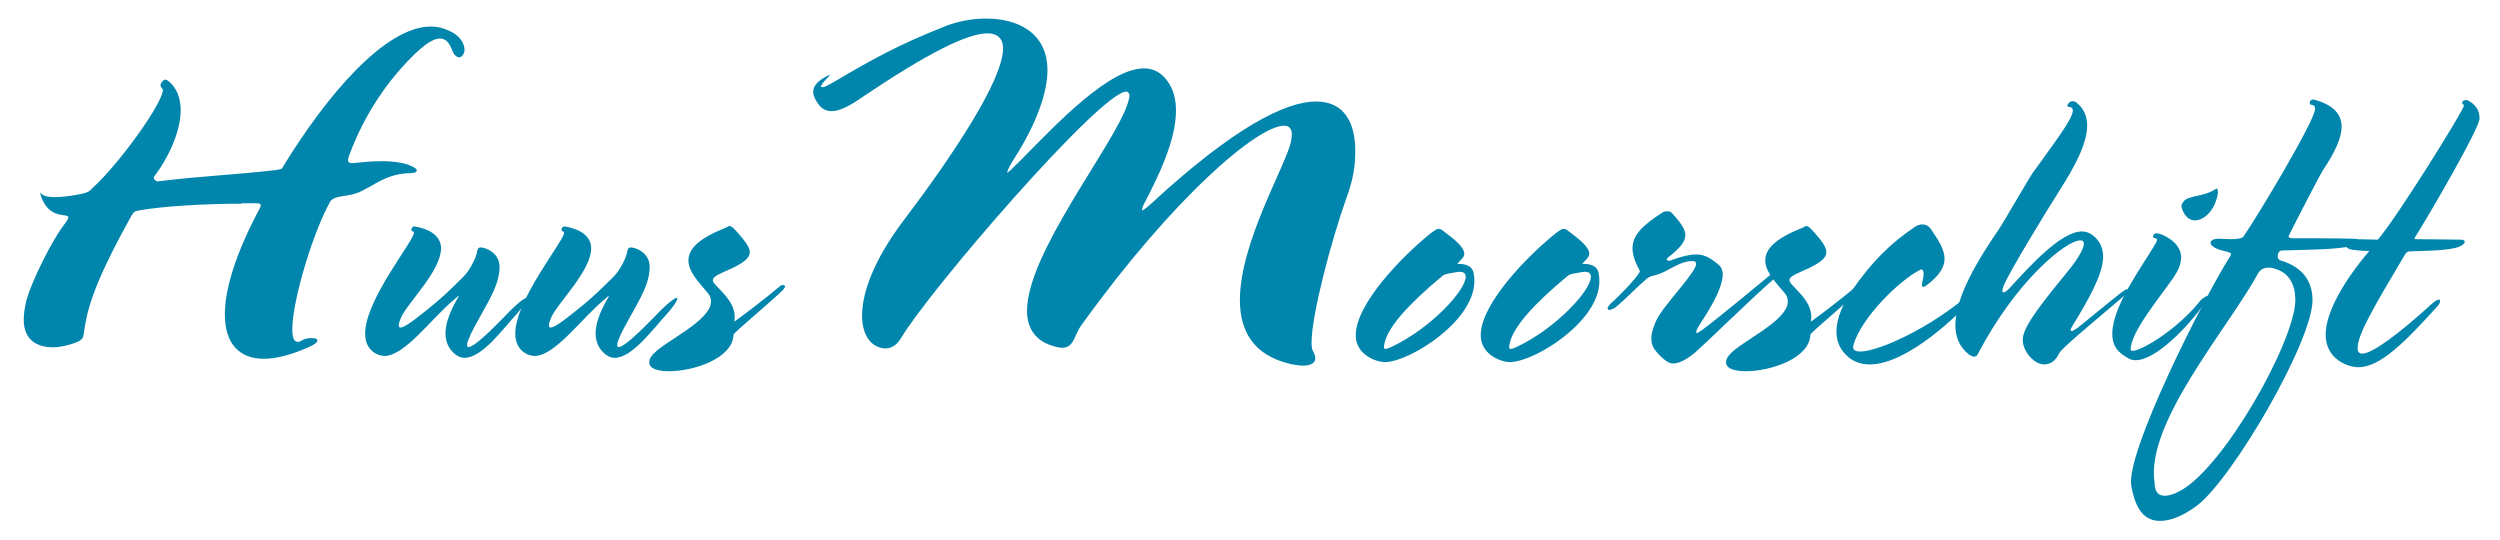 <?xml version="1.0" encoding="utf-8"?>
<!-- Generator: Adobe Illustrator 22.1.0, SVG Export Plug-In . SVG Version: 6.00 Build 0)  -->
<svg version="1.1" id="Ebene_1" xmlns="http://www.w3.org/2000/svg" xmlns:xlink="http://www.w3.org/1999/xlink" x="0px" y="0px"
	 viewBox="0 0 1064 230" style="enable-background:new 0 0 1064 230;" xml:space="preserve">
<style type="text/css">
	.st0{fill:#FFFFFF;}
	.st1{fill:#0085AC;}
</style>
<path class="st1" d="M102.8,86.7c-15.1,0-33.4,1-43.9,2.9c-2.1,0.4-2.1,0.8-3.6,3.4c-16.8,30.2-18.3,40.3-19.5,47.9
	c-0.4,3.1-0.4,3.6-3.8,5c-2.5,0.9-6.1,1.9-9.5,1.9c-6.3,0-12.4-2.7-12.4-11.8c0-2.3,0.4-5,1.1-8c2.3-8.6,11.1-25.8,15.6-31.7
	c1.5-2.1,2.3-3,2.3-3.8c0-0.6-1-0.8-2.7-1c-3.6-0.4-7.8-2.7-9.4-9.7c1,1.3,2.3,2.1,6.5,2.1c2.7,0,6.5-0.4,11.8-1.5
	c2.3-0.6,3.1-1.2,4-2.3c11.6-10.5,30-36.3,30-41.8c0-0.6-1-1.3-1-1.9c0-0.8,1-2.5,2.1-2.5c0.4,0,0.6,0.2,1,0.4c4,3,5.5,7.8,5.5,12.6
	c0,9.5-5.7,21-11.4,28.4c-0.4,0.6,0.8,1.9,1.5,1.9c20.8-2.5,32.1-2.7,50.2-4.8c2.9-0.4,2.9-0.6,3.4-1.7
	c18.5-30.2,43.3-59.4,62.8-59.4c3.1,0,5.9,0.8,8.8,2.3c4,2.1,5.5,5.3,5.5,7.6c0,1.5-1,3.2-2.3,3.2c-0.6,0-1.3-0.4-2.1-1.3
	c-1-1.1-1.7-6.7-6.1-6.7c-3.2,0-8,3.2-16.6,12.8c-4.4,5-14.7,17.2-22.1,37.2c-0.2,0.8-0.4,1.3-0.4,1.7c0,0.9,0.6,1.5,2.3,1.3
	c3.8-0.4,8-0.8,12-0.8c5.7,0,10.7,0.8,13.9,2.7c0.8,0.4,1.1,1,1.1,1.3c0,0.6-1.1,1.1-2.5,1.1c-12.8,0-17.9,8.2-26.7,9.4
	c-5.7,0.8-6.3,1.3-7.4,2.3c-7.1,12-16.4,42.2-16.4,54.8c0,3.2,0.6,5.3,2.3,5.3c0.6,0,1.3-0.2,2.1-0.8c1-0.6,2.5-0.8,3.6-0.8
	c1.5,0,2.7,0.2,2.7,1c0,0.8-1.3,1.9-5,3.4c-6.9,2.9-12.8,4.4-17.8,4.4c-10.5,0-16.6-6.5-16.6-18.9c0-10.7,4.6-26,14.9-45.2
	c0.2-0.4,0.4-0.8,0.4-1.1c0-0.6-0.4-1-1.9-1H102.8z"/>
<path class="st1" d="M219.5,134.1c-5.3,5.7-14.3,18.2-21.8,18.2c-1.4,0-2.6-0.5-3.8-1.4c-2.6-2-4.3-5-4.3-9c0-3.8,1.5-8.7,5.2-15
	c0.5-0.8,0.5-0.9,0.3-0.9c-0.2,0-0.6,0.5-1.7,1.4c-9.9,8.2-21.1,24.1-29.8,24.1c-2.6,0-8.2-2.1-8.2-9.5c0-14.5,20.8-39.5,20.8-43
	c0-0.3-0.2-0.5-0.5-0.5c-0.5,0-0.6-0.5-0.6-0.9c0-0.5,0.6-1.4,1.5-1.2c8.1,1.4,11.1,5.2,11.1,9.3c0,9.5-14,23-16.8,29
	c-0.8,1.8-1.2,3.1-1.2,3.8c0,0.6,0.3,0.9,0.8,0.9c1.4,0,4.9-2.6,6.1-3.5c12.4-9.5,15.6-13.3,20-17.5c4-3.7,6.1-9.6,6.3-10.5
	c0.3-2,0.6-2.6,1.8-2.6c2.7,0.2,7.9,2.7,7.9,8.2c0,3.4-0.9,6.7-2.4,10.1c-3.2,7.2-8.7,15.3-10.8,20.9c-0.5,1.1-0.6,1.8-0.6,2.4
	c0,0.5,0.2,0.8,0.6,0.8c2.9,0,12.5-10.1,18-15.7c3.7-3.7,6-5.2,6.7-5.2c0.2,0,0.3,0,0.3,0.3C224.4,127.9,222.7,130.6,219.5,134.1"/>
<path class="st1" d="M283.4,134.1c-5.3,5.7-14.3,18.2-21.8,18.2c-1.4,0-2.6-0.5-3.8-1.4c-2.6-2-4.3-5-4.3-9c0-3.8,1.5-8.7,5.2-15
	c0.5-0.8,0.5-0.9,0.3-0.9c-0.2,0-0.6,0.5-1.7,1.4c-9.9,8.2-21.1,24.1-29.8,24.1c-2.6,0-8.2-2.1-8.2-9.5c0-14.5,20.8-39.5,20.8-43
	c0-0.3-0.2-0.5-0.5-0.5c-0.5,0-0.6-0.5-0.6-0.9c0-0.5,0.6-1.4,1.5-1.2c8.1,1.4,11.1,5.2,11.1,9.3c0,9.5-14,23-16.8,29
	c-0.8,1.8-1.2,3.1-1.2,3.8c0,0.6,0.3,0.9,0.8,0.9c1.4,0,4.9-2.6,6.1-3.5c12.4-9.5,15.6-13.3,20-17.5c4-3.7,6.1-9.6,6.3-10.5
	c0.3-2,0.6-2.6,1.8-2.6c2.7,0.2,7.9,2.7,7.9,8.2c0,3.4-0.9,6.7-2.4,10.1c-3.2,7.2-8.7,15.3-10.8,20.9c-0.5,1.1-0.6,1.8-0.6,2.4
	c0,0.5,0.1,0.8,0.6,0.8c2.9,0,12.5-10.1,18-15.7c3.7-3.7,6-5.2,6.7-5.2c0.2,0,0.3,0,0.3,0.3C288.3,127.9,286.6,130.6,283.4,134.1"/>
<path class="st1" d="M333.3,123.3c-3.8,4-21.1,18.3-21.1,19.1c-0.3,10.2-17.1,15.6-27.5,15.6c-3.1,0-5.5-0.5-7-1.4
	c-0.9-0.6-1.4-1.4-1.4-2.4c0-1.2,0.6-2.4,2-3.8c5.3-5.5,24.3-14,24.3-22.1c0-1.1-0.3-2.3-1.2-3.4c-3.7-4.4-8.4-9.2-8.4-14
	c0-4.7,3.8-9.2,15.7-13.9c0.8-0.3,1.2-0.8,1.8-0.8c0.9,0,2.1,1.1,5.8,5.6c1.8,2.3,2.8,4,2.8,5.5c0,2.4-2.4,4.4-7.2,6.7
	c-5.2,2.4-8.5,3.5-8.5,5.2c0,0.6,0.3,1.1,0.9,1.8c3.7,4,9.5,8.9,8.2,15.9c3.5-2.4,14-10.5,19.1-14.8c0.6-0.6,1.2-0.8,1.7-0.8
	c0.5,0,0.8,0.2,0.8,0.6C334.1,122.2,333.8,122.8,333.3,123.3"/>
<path class="st1" d="M573.3,83.5c-7,19.6-15.1,50.9-15.1,62.2c0,1.9,0.2,3.1,0.6,3.7c0.6,1,1,2.1,1,3.1c0,1.7-1.5,3.1-5.2,3.1
	c-1.2,0-2.9-0.2-5-0.6c-16.5-3.7-21.9-14.5-21.9-27.3c0-24.4,19.2-56.6,21.7-67.2c0.2-1.2,0.4-2.3,0.4-3.3c0-2.5-1.2-3.7-3.3-3.7
	c-11.2,0-46.9,30.2-86.2,84.8c-3.3,4.5-3.1,9.7-8.3,9.7c-1.2,0-2.9-0.4-5.2-1.2c-6.8-2.5-9.7-7.9-9.7-14.5c0-24.4,36-69.1,42.6-87.5
	c0.6-1.9,1-3.1,1-4.1c0-1-0.6-1.7-1.4-1.7c-10.8,0-83.7,84.4-95.9,105c-1.4,2.3-3.5,4.3-6.6,4.3c-0.8,0-1.9-0.2-2.9-0.6
	c-4.1-1.4-7-6.2-7-13.4c0-9.5,4.8-23.6,18-40.9c19.9-26.3,42-59.1,42-72.8c0-3.9-2.1-6.4-6.6-6.4c-8.3,0-24.6,7.7-55,28.3
	c-5,3.3-8.5,4.8-11.4,4.8c-2.9,0-5-1.6-6.6-4.5c-0.8-1.5-1.2-2.7-1.2-3.7c0-2.7,2.1-5,7.2-7.4c-0.4,1-3.9,3.9-3.9,5.2
	c0,0.2,0.6,0.2,0.8,0.2c0.6,0,1.9-0.6,5.2-2.5c15.1-8.9,26.3-15.3,47.3-23.6c5-1.9,11-3.1,17-3.1c13.2,0,26.1,5.8,26.1,22.1
	c0,8.9-4.3,22.1-14.1,37.4c-1.4,2.3-2.7,4.3-3.1,6.2c1.2-0.8,2.3-1.9,6.4-6c14.9-15.1,37-38.5,51.9-38.5c3.9,0,7.4,1.7,10.1,5.6
	c2.5,3.5,3.5,7.9,3.5,12.4c0,13-7.9,28.7-13.6,39.7c-0.6,1-0.8,1.9-0.8,2.9c1-0.6,3.3-2.5,3.7-2.9c35.2-32.5,57.3-43.6,70.3-43.6
	c12.4,0,16.7,9.5,16.7,21.1C576.8,70.6,576,76,573.3,83.5"/>
<path class="st1" d="M620,115.8c-2.9,0.5-5,0.8-5.8,1.4c-6.3,5.2-22.9,19.2-24.9,28.7c-0.2,0.8-0.3,1.4-0.3,1.8
	c0,0.5,0.2,0.8,0.6,0.8c0.6,0,1.5-0.3,3.1-1.1c16.3-7.8,31.1-23.8,31.1-29.6C623.9,116.4,622.8,115.3,620,115.8 M589.7,154.1
	c-3,0.2-12.7-2.6-12.7-11.4c0-13.4,19.8-33.7,32-43.5c1.7-1.2,2.4-1.8,3.4-1.8c0.8,0,1.5,0.6,2.9,1.7c6,4.4,7.9,7,7.9,8.9
	c0,1.5-1.4,2.4-3,4.3c2,0,6.3,0,7,4.1c0.2,1.1,0.3,2.1,0.3,3.2C627.5,136.7,600.2,153.8,589.7,154.1"/>
<path class="st1" d="M673.3,115.8c-2.9,0.5-5,0.8-5.8,1.4c-6.3,5.2-22.9,19.2-24.9,28.7c-0.2,0.8-0.3,1.4-0.3,1.8
	c0,0.5,0.1,0.8,0.6,0.8c0.6,0,1.5-0.3,3.1-1.1c16.3-7.8,31.1-23.8,31.1-29.6C677.1,116.4,676.1,115.3,673.3,115.8 M642.9,154.1
	c-3,0.2-12.7-2.6-12.7-11.4c0-13.4,19.8-33.7,32-43.5c1.7-1.2,2.4-1.8,3.4-1.8c0.8,0,1.5,0.6,2.9,1.7c6,4.4,7.9,7,7.9,8.9
	c0,1.5-1.4,2.4-3,4.3c2,0,6.3,0,7,4.1c0.2,1.1,0.3,2.1,0.3,3.2C680.8,136.7,653.5,153.8,642.9,154.1"/>
<path class="st1" d="M755.9,117.9c-11.1,9.6-29.1,27.5-34.8,32.4c-3.7,3.1-6.9,4.4-9,4.4c-1.4,0-2.4-0.5-4.3-2.1
	c-3.7-3.4-5-5.3-5-8.5c0-2,0.6-4,1.5-6.3c1.5-4,4.9-7.9,10.7-15.1c3.4-4.1,6.9-8.7,6.9-10.4c0-0.6-0.3-1.2-1.8-1.2
	c-3.5,0-7.5,2.3-9,3.1c-2,1.1-4.3,2.4-7.3,3.1c-1.7,0.3-2.4,0.9-3.5,1.8c-3.2,2.7-8.5,8.2-11.9,11c-1.1,1.1-2.7,1.8-3.4,1.8
	c-0.5,0-0.8-0.3-0.8-0.6c0-0.6,0.5-1.2,1.2-2c4.9-4.3,13-13.1,12.5-14c-2-3.7-3.1-6.9-3.1-9.6c0-5.3,3.7-9.5,12.8-15.3
	c0.5-0.3,1.2-0.5,2-0.5c0.8,0,1.7,0.3,2,0.8c3.7,4,5.7,7,5.7,9.3c0,2.9-2.3,5.5-7,9.3c-0.6,0.5-0.9,0.8-0.9,1.1
	c0,0.3,0.3,0.6,0.8,0.6c0.3,0,0.8-0.2,1.2-0.3c4.6-1.7,7.8-2.4,10.5-2.4c3.8,0,6.4,1.7,9.9,4.7c0.9,0.9,1.4,2.3,1.4,3.8
	c0,3.2-2,8.1-3.8,11.4c-2.6,4.9-5.5,9-6.7,11.1c-0.3,0.6-0.8,1.4-0.8,2.1c0,0.2,0,0.3,0.3,0.3c0.3,0,0.9-0.3,2-1.1
	c7.2-5.3,22.4-18,30.1-24.3c0.8-0.6,1.2-0.9,1.7-0.9c0.6,0,1.1,0.3,1.1,0.8C756.9,116.7,756.6,117.3,755.9,117.9"/>
<path class="st1" d="M791.6,123.3c-3.8,4-21.1,18.3-21.1,19.1c-0.3,10.2-17.1,15.6-27.5,15.6c-3.1,0-5.5-0.5-7-1.4
	c-0.9-0.6-1.4-1.4-1.4-2.4c0-1.2,0.6-2.4,2-3.8c5.3-5.5,24.3-14,24.3-22.1c0-1.1-0.3-2.3-1.2-3.4c-3.7-4.4-8.4-9.2-8.4-14
	c0-4.7,3.8-9.2,15.7-13.9c0.8-0.3,1.2-0.8,1.8-0.8c0.9,0,2.1,1.1,5.8,5.6c1.8,2.3,2.7,4,2.7,5.5c0,2.4-2.4,4.4-7.2,6.7
	c-5.2,2.4-8.5,3.5-8.5,5.2c0,0.6,0.3,1.1,0.9,1.8c3.7,4,9.5,8.9,8.2,15.9c3.5-2.4,14-10.5,19.1-14.8c0.6-0.6,1.2-0.8,1.7-0.8
	c0.5,0,0.8,0.2,0.8,0.6C792.3,122.2,792,122.8,791.6,123.3"/>
<path class="st1" d="M843.9,122.4c-9.8,11.6-32.2,32.7-48.1,32.7c-4,0-7.3-1.2-10.2-4.1c-2.9-2.9-4-6.4-4-9.9c0-6,3.1-12.4,6.6-17.5
	c8.4-12.1,16.3-20,26.7-27c0.9-0.6,2.1-1.1,3.2-1.1c1.4,0,2.7,0.6,3.7,2c3.4,5,5.8,8.8,5.8,12.7c0,3.5-2.3,7.3-7.9,11.4
	c-0.5,0.3-0.8,0.5-1.1,0.5c-0.5,0-0.8-0.3-0.5-1.8c0.3-1.4,0.6-2.7,0.6-4c0-0.9-0.5-2-1.4-1.5c-8.9,4.4-25.3,20.6-28.5,32.1
	c-0.6,2,0.9,2.7,2.9,2.7c9,0,35.1-12.7,50.8-28.5c0.3-0.3,0.8-0.5,1.1-0.5c0.5,0,0.8,0.3,0.8,0.9
	C844.4,121.6,844.2,121.9,843.9,122.4"/>
<path class="st1" d="M904.4,125.6c-12.2,10.4-27,22.6-27.9,24.6c-1.7,3.5-3.8,4.9-6.6,4.9c-4.1,0-9.2-5.6-9-10.7
	c0.2-4.1,3.4-9.8,18.5-28.1c5.3-6.4,7.5-10.7,7.5-12.5c0-1.1-0.5-1.5-1.5-1.5c-6.1,0-27.2,17.1-43.5,48.1c-0.2,0.5-0.6,1.4-1.8,1.4
	c-0.5,0-1.2-0.3-2.1-0.9c-4.1-3.2-5.8-7.6-5.8-12.5c0-11.8,9.2-27.3,18.7-41.1c1.2-1.7,12.9-21.8,14-23.4
	c9-12.6,17.3-23.2,17.3-26.9c0-0.9-0.5-1.5-1.8-1.5c-0.3,0-0.5-0.3-0.5-0.6c0-0.6,0.9-1.8,2.3-1.8c0.5,0,1.1,0.1,1.8,0.8
	c3,2.4,4.3,5.8,4.3,9.5c0,7.9-5.6,18-11.6,27.4c-5.5,8.7-21.9,35.4-24,41c-0.3,0.9-0.5,1.5-0.5,2c0,0.5,0.2,0.6,0.5,0.6
	c0.6,0,1.5-0.6,2.6-1.8c8.2-8.9,21.7-24.1,30.8-24.1c1.4,0,3.1,0.5,4.4,1.5c3.2,2.4,4.6,5.6,4.6,9.2c0,7.3-6,18-13,29.4
	c-0.6,0.9-0.8,1.5-0.8,2c0,0.2,0.2,0.3,0.3,0.3c0.5,0,1.5-0.6,2.4-1.2c5.2-4.1,14.3-11.7,19.1-15.4c1.1-0.8,1.7-1.2,2-1.2
	c0.5,0,0.6,0.3,0.6,0.6C905.7,123.9,905.3,124.8,904.4,125.6"/>
<path class="st1" d="M934.1,93.8c-2.3,0-4.4-1.7-5.5-5.2c-0.5-1.2,0.2-2,0.6-2.7c2-2.9,8.9-2,14-5.6c0.3-0.3,1.1,0.5,0.6,2.7
	C942.5,89.7,938,93.8,934.1,93.8 M938.2,129.2c-6.6,9.3-20.4,24.1-29.3,24.1c-1.1,0-1.8-0.2-2.7-0.6c-5.6-2.9-7.2-6.1-7.2-10.7
	c0-11.8,12.8-28.7,18.5-38.5c0.3-0.6,0.5-1.1,0.5-1.4c0-1.1-1.7-0.5-1.7-1.4c0-0.3,0.3-1.4,1.5-1.4c2.4,0,7.3,3,8.8,5.3
	c1.1,1.5,1.7,3.2,1.7,4.9c0,2.7-1.2,5.6-3.2,8.5c-5.3,7.9-18.2,23-18.3,30.7c0,0.5,0.3,0.6,0.9,0.6c4,0,19.8-9.8,28.8-21.4
	c0.5-0.6,2.5-2,3-2c0.3,0,0.6,0.3,0.6,0.8C940.1,127.2,938.3,128.9,938.2,129.2"/>
<path class="st1" d="M968.3,114.4c-1.1-0.3-1.8-0.5-2.3-0.5c-1.4,0-3.3,0.1-4.7,2c-12.7,23.5-48.4,64.1-44.3,89.6
	c0,3.5,1.4,5.5,4.3,5.5c1.7,0,3.8-0.6,6.4-2c18.8-9.9,49.2-64.1,49.2-81.4C976.8,121,974.2,116.1,968.3,114.4 M1001.9,104.5
	c-6.6,1.8-21.1,1.8-30.7,2.1c-1.2,0-1.8,1.2-1.8,2.4c0,0.8,0.3,1.5,1.1,1.8c9.8,2.9,13.7,9.2,13.7,16.9c0,17.7-34.2,76.3-49.3,87.6
	c-6.3,4.6-11.4,6.4-15.6,6.4c-8.2,0-10.8-7.5-12.2-14.7c-2.8-13.7,30.4-79.5,41.9-97.7c0.3-0.5,0.5-0.8,0.5-1.1
	c0-0.5-0.6-0.9-3.4-1.5c-3.7-0.9-5.3-2.3-5.3-3.4c0-0.9,1.2-1.7,3.5-1.7c1.4,0,3.4,0.2,5.3,0.2c2.3,0,4.7-0.3,5.2-1.1
	c6.4-9.3,30.5-49.5,30.5-54.4c0-1.1-0.6-1.7-1.7-1.7c-0.3,0-0.6-0.5-0.6-0.9c0-0.6,0.6-1.7,2.3-1.2c7.3,2.1,11.3,5.8,11.3,11.4
	c0,4.6-2.7,10.8-8.2,18.9c-0.5,0.6-14.4,27.4-14.4,27.8c0,0.5,0.6,0.8,2.1,0.8c5.6,0,19.1,0,25.6,0.2c1.8,0,2.6,0.6,2.6,1.1
	C1004.2,103.4,1003.4,104.1,1001.9,104.5"/>
<path class="st1" d="M1046.6,105c-4.3,1.7-13.7,1.7-21.2,2c-0.8,0-1.2,0.5-1.7,1.1c-13.9,23.4-20.3,34.3-20.3,40.1
	c0,1.5,0.6,2.3,2,2.3c4.1,0,15-7.9,29.6-21.2c1.4-1.2,2.4-1.8,3-1.8c0.3,0,0.5,0.3,0.5,0.6c0,0.6-0.3,1.4-1.2,2.3
	c-13.6,15.1-24.3,25.9-33.6,25.9c-4,0-13.9-3.1-13.9-13.9c0-9.9,8.5-23.8,18.6-35.6c-2,0-2.9,0-4.4-0.2c-3.7-0.3-4.6-0.5-5.7-1.8
	c-0.5-0.6-0.8-1.1-0.8-1.5c0-0.9,1.1-1.5,3.1-1.5c6.4,0,8.7,0.2,11.4,0.2c8.1-9.3,36.4-54.9,36.6-56.9c0-0.3,0.1-0.5-0.2-0.6
	c-0.5-0.2-0.5-0.5-0.5-0.8c0-0.5,0.6-1.1,1.5-1.1c0.5,0,0.8,0,1.2,0.3c2.7,1.5,4.7,3.7,4.7,7.5c0,4.3-21.9,41.8-27.6,50.8
	c-0.3,0.5-0.2,0.6,1.1,0.6c7.5,0,14.5,0.2,18.2,0.2c1.4,0,2,0.3,2,0.9S1048.2,104.4,1046.6,105"/>
</svg>
